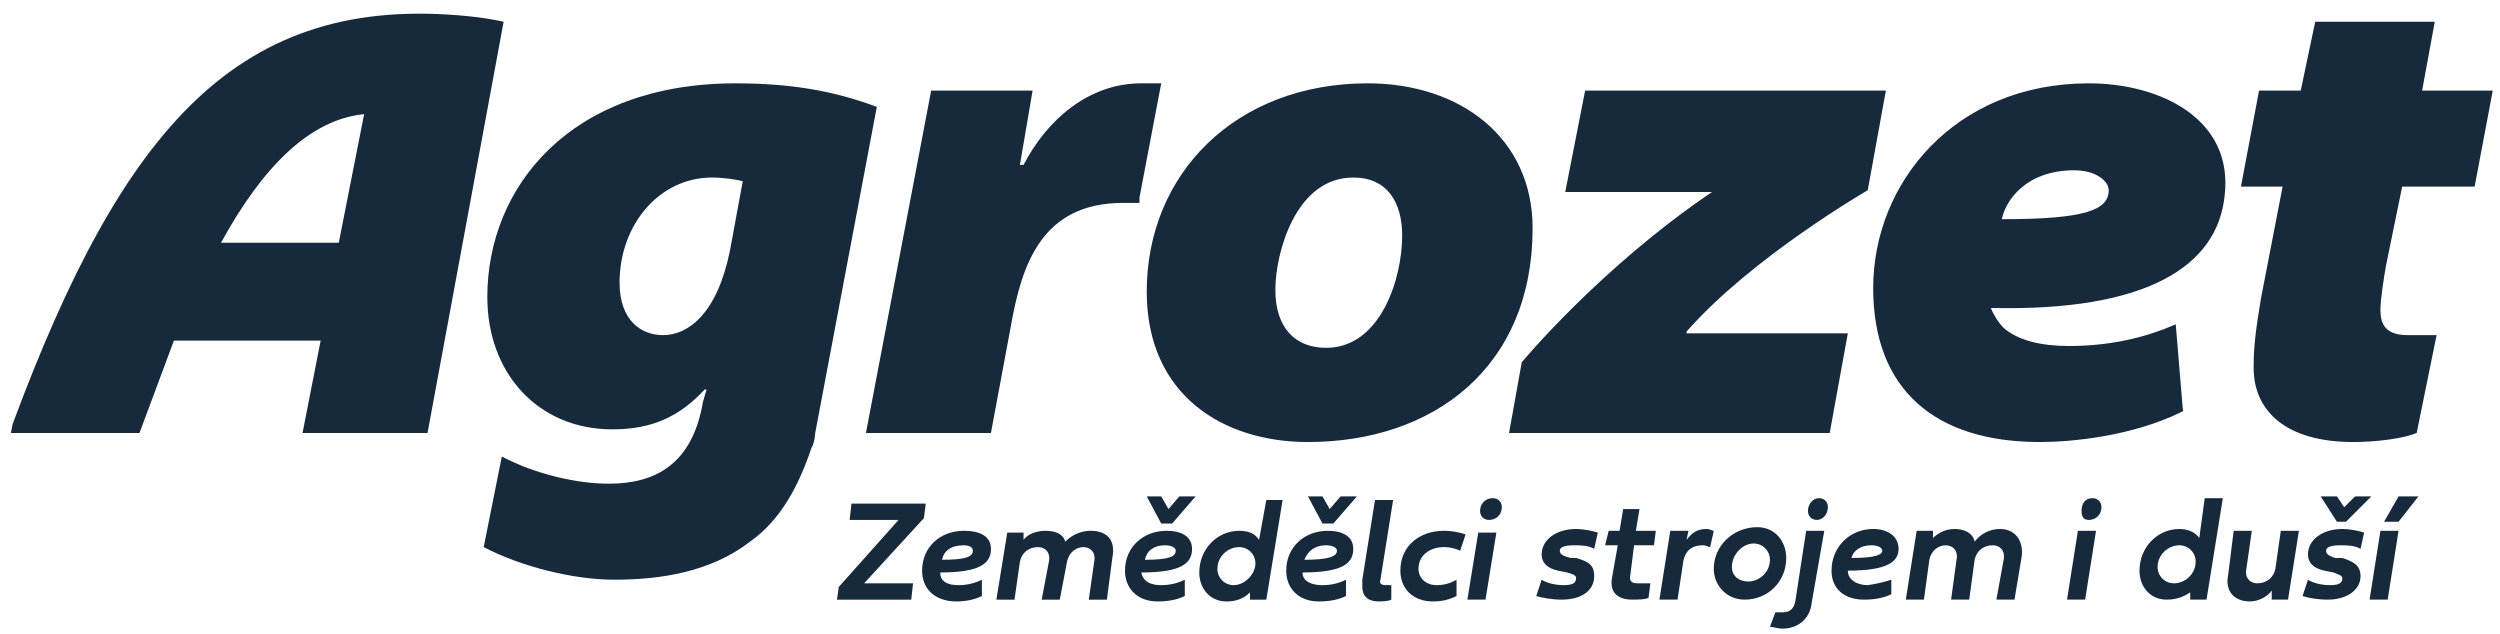 <svg version="1.2" xmlns="http://www.w3.org/2000/svg" viewBox="0 0 138 35" width="138" height="35">
	<title>Agrozet-LogoSlogan-Positive-Blue-RGB_vb</title>
	<style>
		.s0 { fill: #17293c } 
	</style>
	<path class="s0" d="m51 28.6l0.1-0.8h-4.1l-0.1 0.9h2.7l-3.3 3.7-0.1 0.7h4.1l0.1-0.9h-2.7c0 0 3.3-3.6 3.3-3.6zm2.2 0.7c-1.3 0-2.3 0.9-2.3 2.2 0 1 0.7 1.7 1.9 1.7 0.5 0 1-0.1 1.4-0.3v-0.9q-0.6 0.3-1.3 0.3c-0.6 0-1-0.2-1-0.7 2.2 0 2.8-0.5 2.8-1.3 0-0.7-0.6-1-1.5-1zm-1.2 1.6c0.1-0.5 0.5-0.8 1.2-0.8 0.3 0 0.5 0.1 0.5 0.3 0 0.3-0.3 0.5-1.7 0.5zm8.2-1.6c-0.5 0-1 0.2-1.4 0.6-0.1-0.4-0.5-0.6-1.1-0.6-0.5 0-1 0.2-1.2 0.5v-0.4h-0.9l-0.6 3.7h1l0.3-2.1c0.1-0.5 0.5-0.8 1-0.8 0.4 0 0.7 0.3 0.6 0.8l-0.4 2.1h1l0.4-2.1c0.1-0.5 0.5-0.8 0.9-0.8 0.4 0 0.7 0.3 0.6 0.8l-0.3 2.1h1l0.3-2.3c0.2-1-0.3-1.5-1.2-1.5zm4.3-1.2l-0.4-0.7h-0.8l0.8 1.5h0.6l1.3-1.5h-0.9zm-0.1 1.2c-1.3 0-2.3 0.9-2.3 2.2 0 1 0.7 1.7 1.8 1.7 0.6 0 1.1-0.1 1.5-0.3v-0.9q-0.6 0.3-1.3 0.3c-0.6 0-1-0.2-1.1-0.7 2.2 0 2.8-0.5 2.8-1.3 0-0.7-0.6-1-1.4-1zm-1.2 1.6c0.1-0.5 0.5-0.8 1.1-0.8 0.3 0 0.6 0.1 0.6 0.3 0 0.3-0.3 0.5-1.7 0.5zm6.3-1.1c-0.2-0.3-0.5-0.5-1.1-0.5-1.2 0-2.2 1-2.2 2.3 0 0.9 0.6 1.6 1.5 1.6 0.6 0 1-0.2 1.3-0.5v0.4h0.9l0.9-5.5h-0.9c0 0-0.4 2.2-0.4 2.2zm-1.4 2.5c-0.5 0-0.9-0.4-0.9-0.9 0-0.7 0.6-1.2 1.2-1.2 0.5 0 0.9 0.4 0.9 0.9 0 0.6-0.6 1.2-1.2 1.2zm5.2-3c-1.3 0-2.3 0.9-2.3 2.2 0 1 0.7 1.7 1.8 1.7 0.6 0 1.1-0.1 1.5-0.3v-0.9q-0.6 0.3-1.3 0.3c-0.6 0-1.1-0.2-1.1-0.7 2.2 0 2.8-0.5 2.8-1.3 0-0.7-0.6-1-1.4-1zm-1.3 1.6c0.2-0.5 0.6-0.8 1.2-0.8 0.3 0 0.6 0.1 0.6 0.3 0 0.3-0.4 0.5-1.8 0.5zm1.4-2.8l-0.4-0.7h-0.8l0.8 1.5h0.6l1.3-1.5h-0.9zm2.5-0.5l-0.7 4.4c0 0 0 0.3 0 0.4 0 0.5 0.3 0.8 0.9 0.8q0.5 0 0.7-0.1v-0.8q-0.1 0-0.3 0-0.4 0-0.3-0.3l0.7-4.4c0 0-1 0-1 0zm1.4 3.9c0 1 0.7 1.7 1.8 1.7 0.5 0 0.9-0.1 1.3-0.3v-0.9q-0.5 0.3-1.1 0.3c-0.6 0-1-0.4-1-0.9 0-0.8 0.7-1.2 1.4-1.2 0.4 0 0.7 0.1 0.9 0.2l0.3-0.9c-0.3-0.1-0.7-0.2-1.2-0.2-1.3 0-2.4 0.8-2.4 2.2zm3.7 1.6h1l0.6-3.7h-1zm1.4-5.6c-0.4 0-0.7 0.3-0.7 0.7 0 0.3 0.2 0.5 0.5 0.5 0.4 0 0.7-0.3 0.7-0.7 0-0.3-0.2-0.5-0.5-0.5zm4.5 2.6c0.3 0 0.8 0 1.1 0.2l0.2-0.9c-0.3-0.1-0.8-0.2-1.2-0.2-1.1 0-1.9 0.6-1.9 1.4q0 0.7 0.9 0.9l0.5 0.1c0.4 0.1 0.5 0.2 0.5 0.3 0 0.3-0.2 0.4-0.7 0.4-0.4 0-0.9-0.1-1.2-0.3l-0.3 0.9c0.3 0.1 0.9 0.2 1.4 0.2 1.1 0 1.8-0.5 1.8-1.3 0-0.6-0.3-0.8-1-1h-0.3c-0.4-0.1-0.6-0.2-0.6-0.4q0-0.3 0.8-0.3zm3.6-2h-0.9l-0.2 1.2h-0.6l-0.2 0.8h0.7l-0.3 1.7c-0.2 0.9 0.3 1.3 1.1 1.3 0.3 0 0.7 0 0.9-0.1l0.1-0.8c-0.2 0-0.5 0-0.7 0-0.3 0-0.5-0.1-0.4-0.5l0.2-1.6h1.1l0.1-0.8h-1.1c0 0 0.2-1.2 0.2-1.2zm2.6 1.7l0.1-0.5h-1l-0.6 3.8h1l0.3-2c0.1-0.8 0.6-1 1.1-1 0.2 0 0.3 0.1 0.4 0.1l0.2-0.9c-0.1 0-0.2-0.1-0.4-0.1-0.5 0-0.8 0.2-1.1 0.6zm5.5 1c0-0.9-0.6-1.7-1.6-1.7-1.3 0-2.4 1-2.4 2.3 0 0.9 0.7 1.7 1.7 1.7 1.3 0 2.3-1 2.3-2.3zm-2.1 1.3c-0.5 0-0.9-0.3-0.9-0.8 0-0.7 0.6-1.3 1.2-1.3 0.5 0 0.9 0.4 0.9 0.9 0 0.7-0.6 1.2-1.2 1.2zm2.6 1.1c-0.1 0.5-0.4 0.6-0.7 0.6-0.1 0-0.3 0-0.4 0l-0.3 0.8c0.2 0 0.4 0.1 0.7 0.1 0.8 0 1.5-0.5 1.6-1.4l0.7-4h-1c0 0-0.6 3.9-0.6 3.9zm1.3-5.7c-0.3 0-0.6 0.3-0.6 0.7 0 0.3 0.2 0.5 0.5 0.5 0.3 0 0.6-0.3 0.6-0.7 0-0.3-0.2-0.5-0.5-0.5zm3 1.7c-1.3 0-2.3 1-2.3 2.3 0 1 0.7 1.6 1.8 1.6 0.6 0 1.1-0.1 1.5-0.3v-0.8q-0.6 0.2-1.3 0.3c-0.6 0-1.1-0.3-1.1-0.8 2.2 0 2.8-0.5 2.8-1.2 0-0.7-0.6-1.1-1.4-1.1zm-1.2 1.6c0.1-0.4 0.5-0.7 1.1-0.7 0.3 0 0.6 0.1 0.6 0.3 0 0.2-0.3 0.4-1.7 0.4zm8.2-1.6c-0.6 0-1.1 0.3-1.4 0.7-0.1-0.5-0.6-0.7-1.1-0.7-0.6 0-1 0.3-1.2 0.5v-0.4h-0.9l-0.6 3.8h1l0.3-2.2c0.1-0.5 0.5-0.8 0.9-0.8 0.4 0 0.7 0.3 0.6 0.8l-0.3 2.2h1l0.3-2.2c0.1-0.5 0.5-0.8 1-0.8 0.4 0 0.7 0.3 0.6 0.8l-0.4 2.2h1l0.4-2.4c0.1-0.9-0.4-1.5-1.2-1.5zm3.7 3.9h1l0.6-3.8h-1c0 0-0.6 3.8-0.6 3.8zm1.4-5.6c-0.4 0-0.6 0.3-0.6 0.7 0 0.3 0.1 0.5 0.4 0.5 0.4 0 0.7-0.3 0.7-0.7 0-0.3-0.2-0.5-0.5-0.5zm5.9 2.2c-0.2-0.3-0.6-0.5-1.1-0.5-1.2 0-2.2 1-2.2 2.3 0 0.9 0.6 1.6 1.5 1.6 0.6 0 1-0.2 1.3-0.4v0.4h0.9l0.9-5.6h-1c0 0-0.3 2.2-0.3 2.2zm-1.4 2.5c-0.5 0-0.9-0.4-0.9-0.9 0-0.7 0.6-1.2 1.2-1.2 0.5 0 0.9 0.4 0.9 0.9 0 0.7-0.6 1.2-1.2 1.2zm5.6-0.8c-0.1 0.5-0.5 0.8-1 0.8-0.4 0-0.7-0.3-0.6-0.8l0.3-2.1h-1l-0.3 2.4c-0.2 0.9 0.3 1.5 1.2 1.5 0.5 0 1-0.3 1.2-0.6v0.5h0.9l0.6-3.8h-1c0 0-0.3 2.1-0.3 2.1zm3.9-2.6l1.4-1.4h-0.9l-0.6 0.6-0.4-0.6h-0.9l0.9 1.4zm-0.3 1.3c0.3 0 0.8 0 1.1 0.2l0.2-0.9c-0.3-0.1-0.8-0.2-1.2-0.2-1.1 0-1.9 0.6-1.9 1.4q0 0.7 0.9 0.9l0.5 0.1c0.3 0.1 0.5 0.2 0.5 0.3 0 0.3-0.2 0.4-0.7 0.4-0.4 0-0.9-0.1-1.2-0.3l-0.3 0.9c0.3 0.1 0.8 0.2 1.4 0.2 1 0 1.8-0.5 1.8-1.3 0-0.6-0.4-0.8-1-1h-0.4c-0.3-0.1-0.5-0.2-0.5-0.4q0-0.3 0.8-0.3zm3.2-2.7l-0.8 1.4h0.8l1.1-1.4c0 0-1.1 0-1.1 0zm-1.6 5.7h1l0.6-3.8h-1z"/>
	<path class="s0" d="m75.5 4.6c-7.3 0-12.2 5-12.2 11.5 0 5.7 4.2 8.3 8.9 8.3 6.9 0 12.4-4.1 12.4-11.8 0-5-4-8-9.1-8zm-2.3 14.6c-1.7 0-2.8-1.1-2.8-3.2 0-2 1.1-6.2 4.3-6.2 1.9 0 2.7 1.4 2.7 3.2 0 2.4-1.2 6.2-4.2 6.2zm29.9-8.7l1-5.5h-16.6l-1.1 5.6h8.1c-6.2 4.2-10.5 9.4-10.5 9.4l-0.7 3.9h17.7l1-5.5h-8.9v-0.1c3.6-4.1 10-7.8 10-7.8zm12.2-5.9c-7.4 0-11.9 5.5-11.9 11.3 0 5.6 3.4 8.5 9.2 8.5 1.7 0 5.1-0.3 7.9-1.7l-0.4-4.8c-1.8 0.8-3.8 1.2-5.9 1.2-1.5 0-2.8-0.3-3.6-1-0.3-0.3-0.6-0.8-0.7-1.1 8.6 0.2 12.5-2.3 12.9-6.2 0.5-4.2-3.5-6.2-7.5-6.2zm-4.8 7.5c0.2-1 1.3-2.7 4-2.7 1.2 0 1.9 0.6 1.9 1.1 0 1.1-1.3 1.6-5.9 1.6zm22.1-1.8h4l1-5.3h-3.9l0.7-3.8h-6.6l-0.8 3.8h-2.3l-1 5.3h2.3l-1.2 6.2c-0.3 1.8-0.4 2.7-0.4 3.8 0 2.4 1.8 4.1 5.5 4.1 1.3 0 2.8-0.2 3.5-0.5l1.1-5.4c-0.5 0-1.1 0-1.6 0-1.3 0-1.5-0.7-1.5-1.4 0-0.6 0.2-1.8 0.3-2.4 0 0 0.9-4.4 0.9-4.4zm-69.6-5.7c-2.9 0-5.2 2-6.5 4.5h-0.2l0.7-4.1h-5.6l-3.6 18.9h6.9l1.1-5.9c0.6-3.4 1.7-6.8 6.2-6.8h0.9v-0.3l1.2-6.3zm-22.4 0c-9.1 0-13.7 5.7-13.7 11.8 0 4.2 2.8 7.3 6.9 7.3 2.2 0 3.7-0.7 5.1-2.2h0.1l-0.2 0.7c-0.6 3.5-2.7 4.5-5.2 4.5-1.7 0-4-0.5-5.9-1.5l-1 5c2.1 1.1 5 1.8 7.2 1.8 2.5 0 5.3-0.4 7.5-2.1 1.7-1.2 2.7-3.1 3.4-5.2 0.1-0.1 0.2-0.6 0.2-0.8l3.4-18c-2.4-0.9-4.8-1.3-7.8-1.3zm-0.3 9.2c-0.7 3.5-2.3 4.7-3.7 4.7-1.2 0-2.4-0.8-2.4-2.9 0-3.2 2.2-5.8 5.1-5.8 0.6 0 1.3 0.1 1.7 0.2zm-14.4-12.9q0 0 0 0 0 0 0 0c-12.7-1.3-19.1 6.1-25.2 22.5l-0.1 0.5h7.1l1.9-5.1h8.1l-1 5.1h6.9l4.2-22.7q-0.9-0.2-1.9-0.3zm-7.2 12.5h-6.5c2.3-4.2 4.9-6.8 7.9-7.1z"/>
</svg>